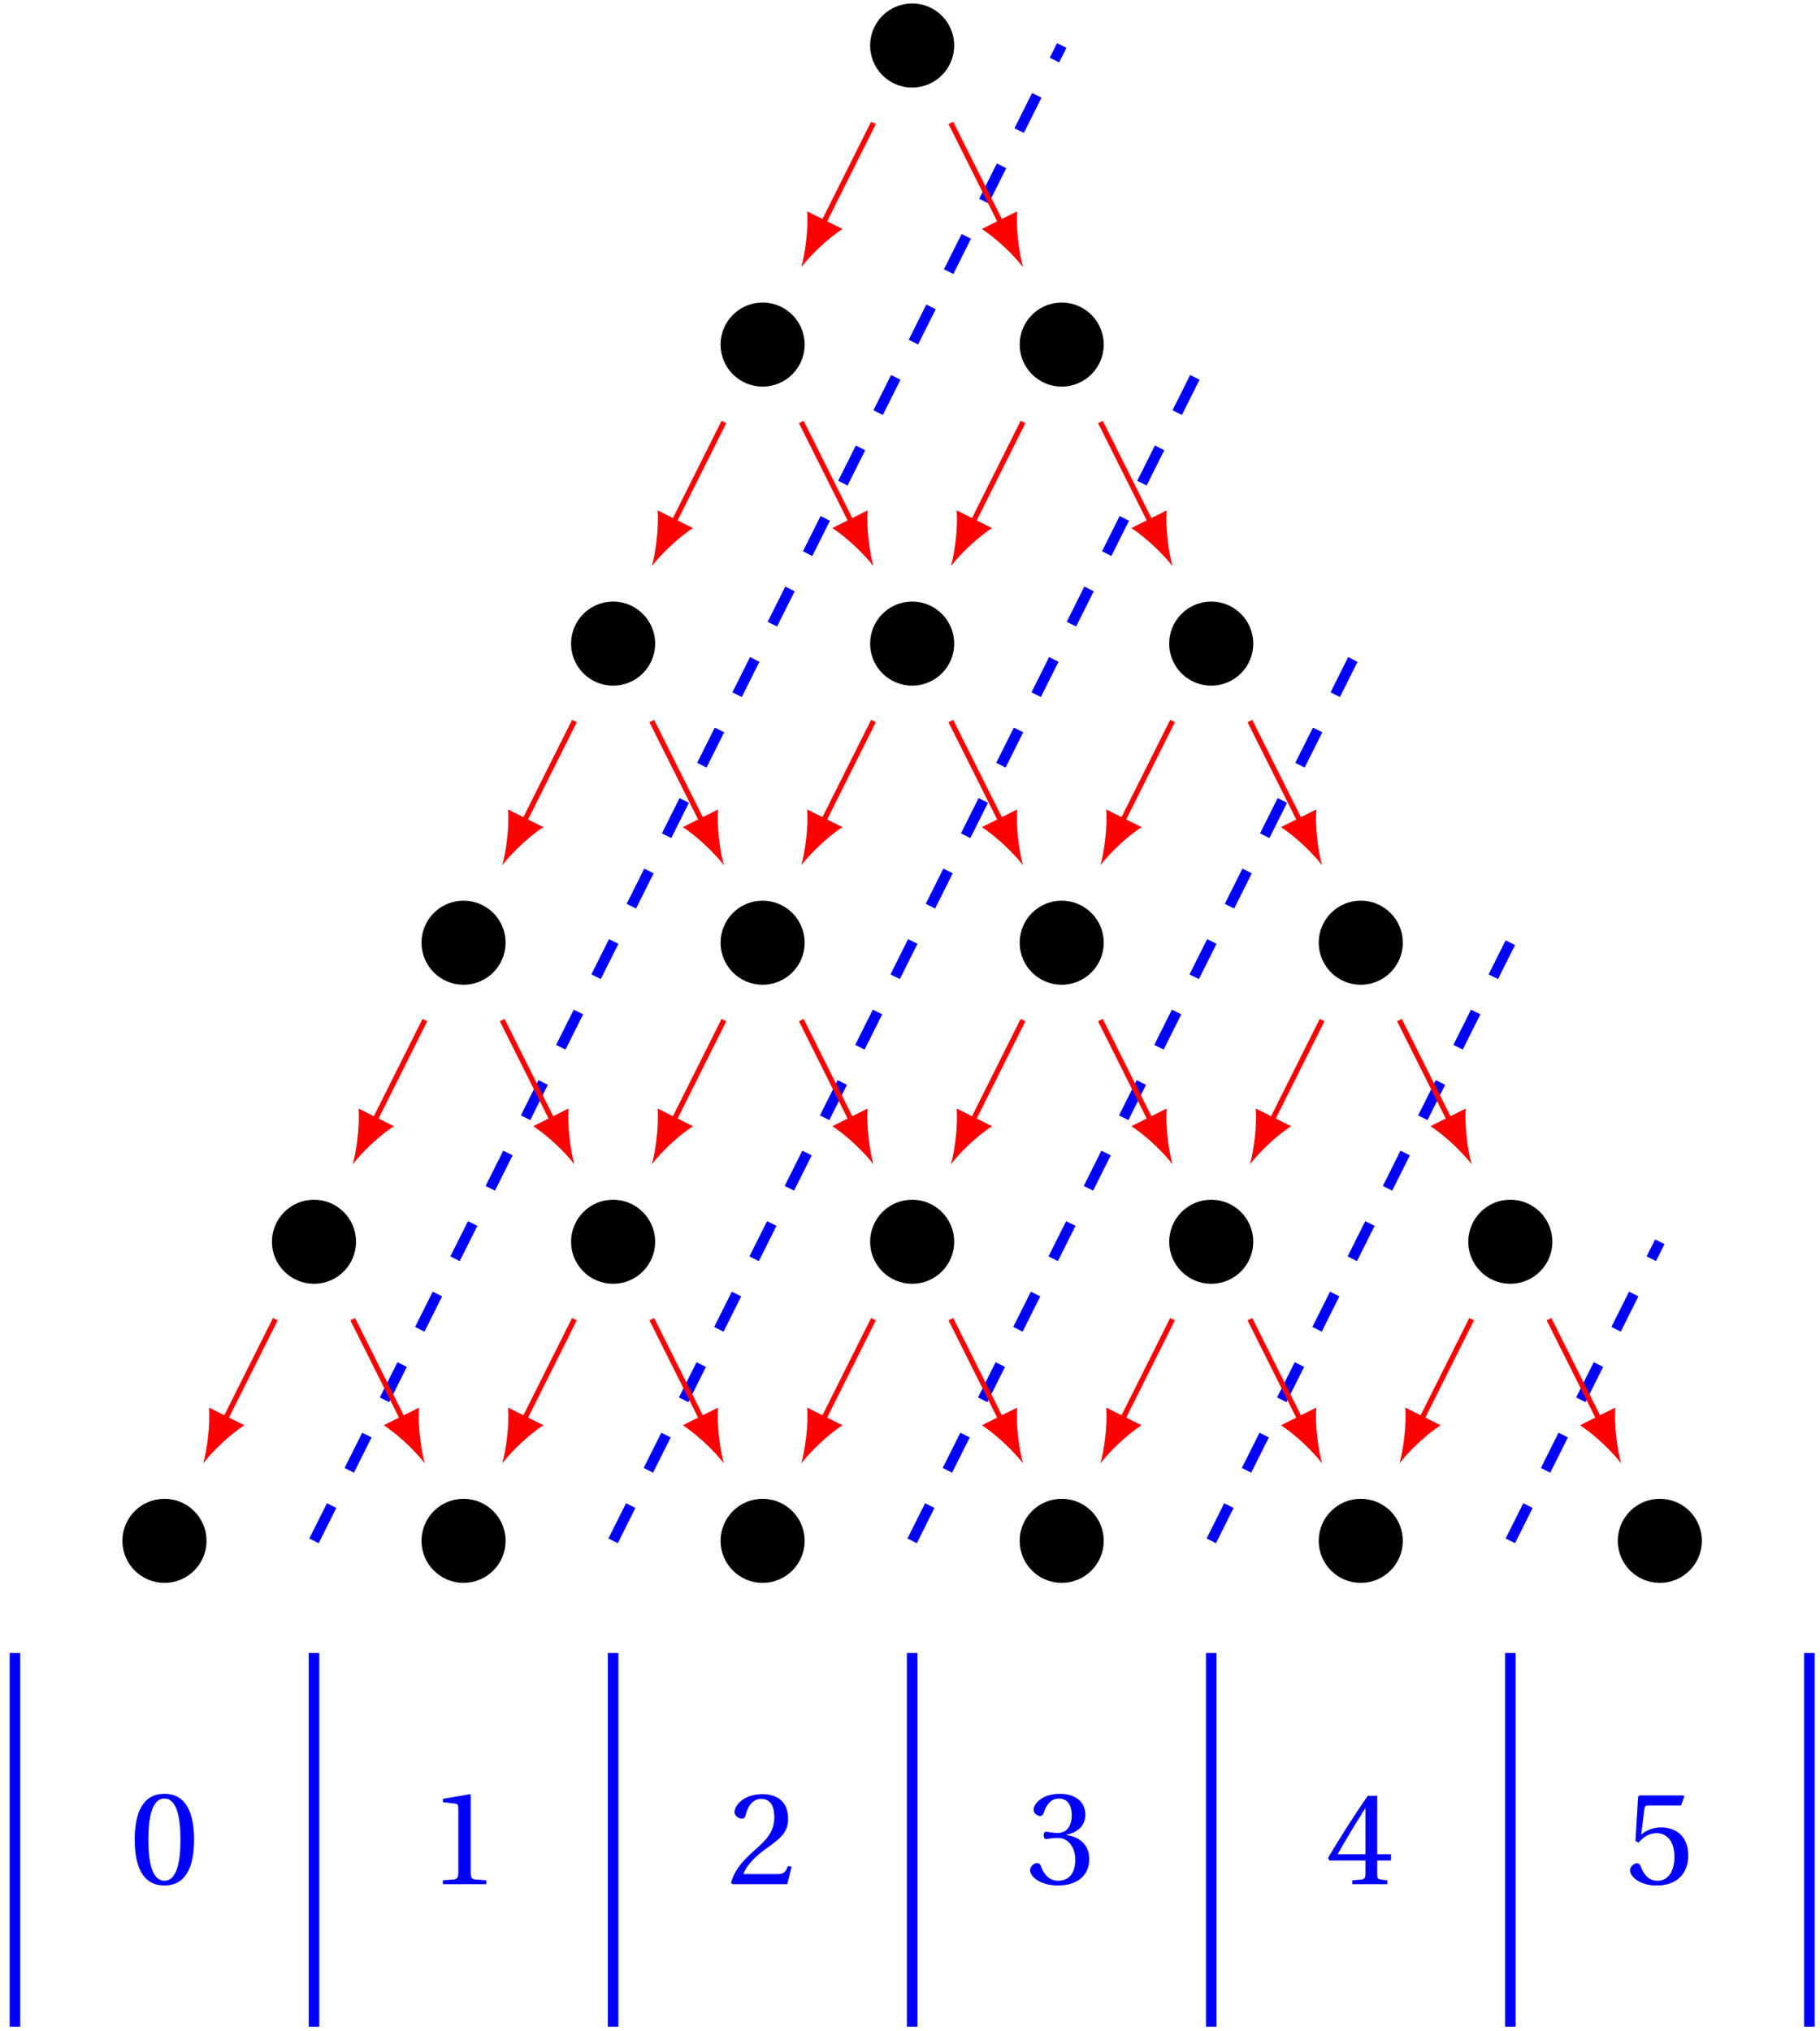 <?xml version="1.0" encoding="UTF-8"?>
<svg xmlns="http://www.w3.org/2000/svg" xmlns:xlink="http://www.w3.org/1999/xlink" width="138pt" height="154pt" viewBox="0 0 138 154" version="1.1">
<defs>
<g>
<symbol overflow="visible" id="glyph0-0">
<path style="stroke:none;" d=""/>
</symbol>
<symbol overflow="visible" id="glyph0-1">
<path style="stroke:none;" d="M 2.656 -6.469 C 3.609 -6.469 3.875 -4.984 3.875 -3.344 C 3.875 -1.719 3.609 -0.234 2.656 -0.234 C 1.703 -0.234 1.438 -1.719 1.438 -3.344 C 1.438 -4.984 1.703 -6.469 2.656 -6.469 Z M 2.656 -6.828 C 1 -6.828 0.406 -5.359 0.406 -3.344 C 0.406 -1.344 1 0.125 2.656 0.125 C 4.312 0.125 4.906 -1.344 4.906 -3.344 C 4.906 -5.359 4.312 -6.828 2.656 -6.828 Z M 2.656 -6.828 "/>
</symbol>
<symbol overflow="visible" id="glyph0-2">
<path style="stroke:none;" d="M 4.391 0 L 4.391 -0.297 L 3.547 -0.359 C 3.328 -0.375 3.203 -0.469 3.203 -0.859 L 3.203 -6.766 L 3.156 -6.828 L 1.094 -6.469 L 1.094 -6.219 L 2.031 -6.109 C 2.203 -6.094 2.266 -6.016 2.266 -5.719 L 2.266 -0.859 C 2.266 -0.656 2.234 -0.547 2.172 -0.469 C 2.125 -0.406 2.047 -0.375 1.938 -0.359 L 1.094 -0.297 L 1.094 0 Z M 4.391 0 "/>
</symbol>
<symbol overflow="visible" id="glyph0-3">
<path style="stroke:none;" d="M 4.859 -1.328 L 4.578 -1.375 C 4.375 -0.828 4.172 -0.766 3.766 -0.766 L 1.203 -0.766 C 1.359 -1.281 1.953 -2 2.891 -2.672 C 3.859 -3.375 4.594 -3.828 4.594 -4.953 C 4.594 -6.344 3.672 -6.828 2.625 -6.828 C 1.25 -6.828 0.531 -5.984 0.531 -5.469 C 0.531 -5.125 0.906 -4.969 1.078 -4.969 C 1.266 -4.969 1.328 -5.062 1.375 -5.234 C 1.531 -5.922 1.922 -6.469 2.547 -6.469 C 3.328 -6.469 3.547 -5.812 3.547 -5.078 C 3.547 -4.016 3 -3.406 2.125 -2.641 C 0.891 -1.562 0.469 -0.875 0.266 -0.094 L 0.375 0 L 4.531 0 Z M 4.859 -1.328 "/>
</symbol>
<symbol overflow="visible" id="glyph0-4">
<path style="stroke:none;" d="M 1.297 -3.672 C 1.297 -3.5 1.359 -3.391 1.484 -3.391 C 1.609 -3.391 1.875 -3.484 2.359 -3.484 C 3.203 -3.484 3.688 -2.719 3.688 -1.844 C 3.688 -0.656 3.094 -0.234 2.391 -0.234 C 1.719 -0.234 1.297 -0.734 1.109 -1.297 C 1.047 -1.484 0.938 -1.578 0.797 -1.578 C 0.625 -1.578 0.266 -1.391 0.266 -1.016 C 0.266 -0.594 0.969 0.125 2.375 0.125 C 3.828 0.125 4.75 -0.609 4.75 -1.891 C 4.75 -3.234 3.594 -3.641 3.047 -3.688 L 3.047 -3.734 C 3.578 -3.828 4.453 -4.219 4.453 -5.219 C 4.453 -6.328 3.578 -6.828 2.5 -6.828 C 1.188 -6.828 0.531 -6.062 0.531 -5.625 C 0.531 -5.312 0.875 -5.141 1.016 -5.141 C 1.156 -5.141 1.234 -5.219 1.281 -5.344 C 1.5 -6.031 1.875 -6.469 2.438 -6.469 C 3.234 -6.469 3.422 -5.766 3.422 -5.203 C 3.422 -4.609 3.203 -3.859 2.359 -3.859 C 1.875 -3.859 1.609 -3.953 1.484 -3.953 C 1.359 -3.953 1.297 -3.859 1.297 -3.672 Z M 1.297 -3.672 "/>
</symbol>
<symbol overflow="visible" id="glyph0-5">
<path style="stroke:none;" d="M 3.016 -1.797 L 3.016 -0.766 C 3.016 -0.438 2.906 -0.375 2.656 -0.344 L 2.016 -0.297 L 2.016 0 L 4.672 0 L 4.672 -0.297 L 4.219 -0.344 C 3.984 -0.375 3.906 -0.438 3.906 -0.766 L 3.906 -1.797 L 4.953 -1.797 L 4.953 -2.266 L 3.906 -2.266 L 3.906 -6.703 L 3.188 -6.703 C 2.234 -5.312 1.109 -3.578 0.188 -2 L 0.281 -1.797 Z M 0.906 -2.266 C 1.516 -3.359 2.219 -4.516 2.984 -5.734 L 3.016 -5.734 L 3.016 -2.266 Z M 0.906 -2.266 "/>
</symbol>
<symbol overflow="visible" id="glyph0-6">
<path style="stroke:none;" d="M 4.266 -5.938 L 4.516 -6.625 L 4.469 -6.703 L 1.109 -6.703 L 1.016 -6.609 L 0.812 -3.25 L 1.047 -3.125 C 1.469 -3.609 1.891 -3.844 2.422 -3.844 C 3.062 -3.844 3.766 -3.375 3.766 -2.047 C 3.766 -1.016 3.344 -0.234 2.484 -0.234 C 1.781 -0.234 1.422 -0.75 1.219 -1.312 C 1.156 -1.469 1.078 -1.562 0.938 -1.562 C 0.734 -1.562 0.406 -1.359 0.406 -1.016 C 0.406 -0.562 1.109 0.125 2.406 0.125 C 4.062 0.125 4.812 -0.875 4.812 -2.156 C 4.812 -3.562 3.938 -4.281 2.734 -4.281 C 2.188 -4.281 1.594 -4.047 1.281 -3.75 L 1.25 -3.766 L 1.484 -5.641 C 1.516 -5.891 1.578 -5.938 1.781 -5.938 Z M 4.266 -5.938 "/>
</symbol>
</g>
</defs>
<g id="surface1">
<path style="fill-rule:nonzero;fill:rgb(0%,0%,0%);fill-opacity:1;stroke-width:0.399;stroke-linecap:butt;stroke-linejoin:miter;stroke:rgb(0%,0%,0%);stroke-opacity:1;stroke-miterlimit:10;" d="M 2.988 136.067 C 2.988 137.715 1.652 139.055 0 139.055 C -1.652 139.055 -2.988 137.715 -2.988 136.067 C -2.988 134.414 -1.652 133.075 0 133.075 C 1.652 133.075 2.988 134.414 2.988 136.067 Z M 2.988 136.067 " transform="matrix(1,0,0,-1,69.164,139.516)"/>
<path style="fill-rule:nonzero;fill:rgb(0%,0%,0%);fill-opacity:1;stroke-width:0.399;stroke-linecap:butt;stroke-linejoin:miter;stroke:rgb(0%,0%,0%);stroke-opacity:1;stroke-miterlimit:10;" d="M -8.351 113.387 C -8.351 115.039 -9.687 116.375 -11.34 116.375 C -12.988 116.375 -14.328 115.039 -14.328 113.387 C -14.328 111.739 -12.988 110.399 -11.34 110.399 C -9.687 110.399 -8.351 111.739 -8.351 113.387 Z M -8.351 113.387 " transform="matrix(1,0,0,-1,69.164,139.516)"/>
<path style="fill-rule:nonzero;fill:rgb(0%,0%,0%);fill-opacity:1;stroke-width:0.399;stroke-linecap:butt;stroke-linejoin:miter;stroke:rgb(0%,0%,0%);stroke-opacity:1;stroke-miterlimit:10;" d="M 14.328 113.387 C 14.328 115.039 12.988 116.375 11.34 116.375 C 9.688 116.375 8.352 115.039 8.352 113.387 C 8.352 111.739 9.688 110.399 11.34 110.399 C 12.988 110.399 14.328 111.739 14.328 113.387 Z M 14.328 113.387 " transform="matrix(1,0,0,-1,69.164,139.516)"/>
<path style="fill-rule:nonzero;fill:rgb(0%,0%,0%);fill-opacity:1;stroke-width:0.399;stroke-linecap:butt;stroke-linejoin:miter;stroke:rgb(0%,0%,0%);stroke-opacity:1;stroke-miterlimit:10;" d="M -19.687 90.711 C -19.687 92.36 -21.027 93.7 -22.676 93.7 C -24.328 93.7 -25.664 92.36 -25.664 90.711 C -25.664 89.059 -24.328 87.723 -22.676 87.723 C -21.027 87.723 -19.687 89.059 -19.687 90.711 Z M -19.687 90.711 " transform="matrix(1,0,0,-1,69.164,139.516)"/>
<path style="fill-rule:nonzero;fill:rgb(0%,0%,0%);fill-opacity:1;stroke-width:0.399;stroke-linecap:butt;stroke-linejoin:miter;stroke:rgb(0%,0%,0%);stroke-opacity:1;stroke-miterlimit:10;" d="M 2.988 90.711 C 2.988 92.36 1.652 93.7 0 93.7 C -1.652 93.7 -2.988 92.36 -2.988 90.711 C -2.988 89.059 -1.652 87.723 0 87.723 C 1.652 87.723 2.988 89.059 2.988 90.711 Z M 2.988 90.711 " transform="matrix(1,0,0,-1,69.164,139.516)"/>
<path style="fill-rule:nonzero;fill:rgb(0%,0%,0%);fill-opacity:1;stroke-width:0.399;stroke-linecap:butt;stroke-linejoin:miter;stroke:rgb(0%,0%,0%);stroke-opacity:1;stroke-miterlimit:10;" d="M 25.664 90.711 C 25.664 92.36 24.328 93.7 22.676 93.7 C 21.027 93.7 19.688 92.36 19.688 90.711 C 19.688 89.059 21.027 87.723 22.676 87.723 C 24.328 87.723 25.664 89.059 25.664 90.711 Z M 25.664 90.711 " transform="matrix(1,0,0,-1,69.164,139.516)"/>
<path style="fill-rule:nonzero;fill:rgb(0%,0%,0%);fill-opacity:1;stroke-width:0.399;stroke-linecap:butt;stroke-linejoin:miter;stroke:rgb(0%,0%,0%);stroke-opacity:1;stroke-miterlimit:10;" d="M -31.027 68.032 C -31.027 69.684 -32.363 71.02 -34.016 71.02 C -35.668 71.02 -37.004 69.684 -37.004 68.032 C -37.004 66.383 -35.668 65.043 -34.016 65.043 C -32.363 65.043 -31.027 66.383 -31.027 68.032 Z M -31.027 68.032 " transform="matrix(1,0,0,-1,69.164,139.516)"/>
<path style="fill-rule:nonzero;fill:rgb(0%,0%,0%);fill-opacity:1;stroke-width:0.399;stroke-linecap:butt;stroke-linejoin:miter;stroke:rgb(0%,0%,0%);stroke-opacity:1;stroke-miterlimit:10;" d="M -8.351 68.032 C -8.351 69.684 -9.687 71.02 -11.34 71.02 C -12.988 71.02 -14.328 69.684 -14.328 68.032 C -14.328 66.383 -12.988 65.043 -11.34 65.043 C -9.687 65.043 -8.351 66.383 -8.351 68.032 Z M -8.351 68.032 " transform="matrix(1,0,0,-1,69.164,139.516)"/>
<path style="fill-rule:nonzero;fill:rgb(0%,0%,0%);fill-opacity:1;stroke-width:0.399;stroke-linecap:butt;stroke-linejoin:miter;stroke:rgb(0%,0%,0%);stroke-opacity:1;stroke-miterlimit:10;" d="M 14.328 68.032 C 14.328 69.684 12.988 71.02 11.34 71.02 C 9.688 71.02 8.352 69.684 8.352 68.032 C 8.352 66.383 9.688 65.043 11.34 65.043 C 12.988 65.043 14.328 66.383 14.328 68.032 Z M 14.328 68.032 " transform="matrix(1,0,0,-1,69.164,139.516)"/>
<path style="fill-rule:nonzero;fill:rgb(0%,0%,0%);fill-opacity:1;stroke-width:0.399;stroke-linecap:butt;stroke-linejoin:miter;stroke:rgb(0%,0%,0%);stroke-opacity:1;stroke-miterlimit:10;" d="M 37.004 68.032 C 37.004 69.684 35.668 71.02 34.016 71.02 C 32.363 71.02 31.027 69.684 31.027 68.032 C 31.027 66.383 32.363 65.043 34.016 65.043 C 35.668 65.043 37.004 66.383 37.004 68.032 Z M 37.004 68.032 " transform="matrix(1,0,0,-1,69.164,139.516)"/>
<path style="fill-rule:nonzero;fill:rgb(0%,0%,0%);fill-opacity:1;stroke-width:0.399;stroke-linecap:butt;stroke-linejoin:miter;stroke:rgb(0%,0%,0%);stroke-opacity:1;stroke-miterlimit:10;" d="M -42.367 45.356 C -42.367 47.004 -43.703 48.344 -45.355 48.344 C -47.004 48.344 -48.344 47.004 -48.344 45.356 C -48.344 43.703 -47.004 42.368 -45.355 42.368 C -43.703 42.368 -42.367 43.703 -42.367 45.356 Z M -42.367 45.356 " transform="matrix(1,0,0,-1,69.164,139.516)"/>
<path style="fill-rule:nonzero;fill:rgb(0%,0%,0%);fill-opacity:1;stroke-width:0.399;stroke-linecap:butt;stroke-linejoin:miter;stroke:rgb(0%,0%,0%);stroke-opacity:1;stroke-miterlimit:10;" d="M -19.687 45.356 C -19.687 47.004 -21.027 48.344 -22.676 48.344 C -24.328 48.344 -25.664 47.004 -25.664 45.356 C -25.664 43.703 -24.328 42.368 -22.676 42.368 C -21.027 42.368 -19.687 43.703 -19.687 45.356 Z M -19.687 45.356 " transform="matrix(1,0,0,-1,69.164,139.516)"/>
<path style="fill-rule:nonzero;fill:rgb(0%,0%,0%);fill-opacity:1;stroke-width:0.399;stroke-linecap:butt;stroke-linejoin:miter;stroke:rgb(0%,0%,0%);stroke-opacity:1;stroke-miterlimit:10;" d="M 2.988 45.356 C 2.988 47.004 1.652 48.344 0 48.344 C -1.652 48.344 -2.988 47.004 -2.988 45.356 C -2.988 43.703 -1.652 42.368 0 42.368 C 1.652 42.368 2.988 43.703 2.988 45.356 Z M 2.988 45.356 " transform="matrix(1,0,0,-1,69.164,139.516)"/>
<path style="fill-rule:nonzero;fill:rgb(0%,0%,0%);fill-opacity:1;stroke-width:0.399;stroke-linecap:butt;stroke-linejoin:miter;stroke:rgb(0%,0%,0%);stroke-opacity:1;stroke-miterlimit:10;" d="M 25.664 45.356 C 25.664 47.004 24.328 48.344 22.676 48.344 C 21.027 48.344 19.688 47.004 19.688 45.356 C 19.688 43.703 21.027 42.368 22.676 42.368 C 24.328 42.368 25.664 43.703 25.664 45.356 Z M 25.664 45.356 " transform="matrix(1,0,0,-1,69.164,139.516)"/>
<path style="fill-rule:nonzero;fill:rgb(0%,0%,0%);fill-opacity:1;stroke-width:0.399;stroke-linecap:butt;stroke-linejoin:miter;stroke:rgb(0%,0%,0%);stroke-opacity:1;stroke-miterlimit:10;" d="M 48.344 45.356 C 48.344 47.004 47.004 48.344 45.356 48.344 C 43.703 48.344 42.367 47.004 42.367 45.356 C 42.367 43.703 43.703 42.368 45.356 42.368 C 47.004 42.368 48.344 43.703 48.344 45.356 Z M 48.344 45.356 " transform="matrix(1,0,0,-1,69.164,139.516)"/>
<path style="fill-rule:nonzero;fill:rgb(0%,0%,0%);fill-opacity:1;stroke-width:0.399;stroke-linecap:butt;stroke-linejoin:miter;stroke:rgb(0%,0%,0%);stroke-opacity:1;stroke-miterlimit:10;" d="M -53.703 22.676 C -53.703 24.328 -55.043 25.664 -56.691 25.664 C -58.344 25.664 -59.684 24.328 -59.684 22.676 C -59.684 21.028 -58.344 19.688 -56.691 19.688 C -55.043 19.688 -53.703 21.028 -53.703 22.676 Z M -53.703 22.676 " transform="matrix(1,0,0,-1,69.164,139.516)"/>
<path style="fill-rule:nonzero;fill:rgb(0%,0%,0%);fill-opacity:1;stroke-width:0.399;stroke-linecap:butt;stroke-linejoin:miter;stroke:rgb(0%,0%,0%);stroke-opacity:1;stroke-miterlimit:10;" d="M -31.027 22.676 C -31.027 24.328 -32.363 25.664 -34.016 25.664 C -35.668 25.664 -37.004 24.328 -37.004 22.676 C -37.004 21.028 -35.668 19.688 -34.016 19.688 C -32.363 19.688 -31.027 21.028 -31.027 22.676 Z M -31.027 22.676 " transform="matrix(1,0,0,-1,69.164,139.516)"/>
<path style="fill-rule:nonzero;fill:rgb(0%,0%,0%);fill-opacity:1;stroke-width:0.399;stroke-linecap:butt;stroke-linejoin:miter;stroke:rgb(0%,0%,0%);stroke-opacity:1;stroke-miterlimit:10;" d="M -8.351 22.676 C -8.351 24.328 -9.687 25.664 -11.34 25.664 C -12.988 25.664 -14.328 24.328 -14.328 22.676 C -14.328 21.028 -12.988 19.688 -11.34 19.688 C -9.687 19.688 -8.351 21.028 -8.351 22.676 Z M -8.351 22.676 " transform="matrix(1,0,0,-1,69.164,139.516)"/>
<path style="fill-rule:nonzero;fill:rgb(0%,0%,0%);fill-opacity:1;stroke-width:0.399;stroke-linecap:butt;stroke-linejoin:miter;stroke:rgb(0%,0%,0%);stroke-opacity:1;stroke-miterlimit:10;" d="M 14.328 22.676 C 14.328 24.328 12.988 25.664 11.34 25.664 C 9.688 25.664 8.352 24.328 8.352 22.676 C 8.352 21.028 9.688 19.688 11.34 19.688 C 12.988 19.688 14.328 21.028 14.328 22.676 Z M 14.328 22.676 " transform="matrix(1,0,0,-1,69.164,139.516)"/>
<path style="fill-rule:nonzero;fill:rgb(0%,0%,0%);fill-opacity:1;stroke-width:0.399;stroke-linecap:butt;stroke-linejoin:miter;stroke:rgb(0%,0%,0%);stroke-opacity:1;stroke-miterlimit:10;" d="M 37.004 22.676 C 37.004 24.328 35.668 25.664 34.016 25.664 C 32.363 25.664 31.027 24.328 31.027 22.676 C 31.027 21.028 32.363 19.688 34.016 19.688 C 35.668 19.688 37.004 21.028 37.004 22.676 Z M 37.004 22.676 " transform="matrix(1,0,0,-1,69.164,139.516)"/>
<path style="fill-rule:nonzero;fill:rgb(0%,0%,0%);fill-opacity:1;stroke-width:0.399;stroke-linecap:butt;stroke-linejoin:miter;stroke:rgb(0%,0%,0%);stroke-opacity:1;stroke-miterlimit:10;" d="M 59.68 22.676 C 59.68 24.328 58.344 25.664 56.691 25.664 C 55.043 25.664 53.703 24.328 53.703 22.676 C 53.703 21.028 55.043 19.688 56.691 19.688 C 58.344 19.688 59.68 21.028 59.68 22.676 Z M 59.68 22.676 " transform="matrix(1,0,0,-1,69.164,139.516)"/>
<path style="fill:none;stroke-width:0.797;stroke-linecap:butt;stroke-linejoin:miter;stroke:rgb(0%,0%,100%);stroke-opacity:1;stroke-miterlimit:10;" d="M -68.031 14.172 L -68.031 -14.171 " transform="matrix(1,0,0,-1,69.164,139.516)"/>
<path style="fill:none;stroke-width:0.797;stroke-linecap:butt;stroke-linejoin:miter;stroke:rgb(0%,0%,100%);stroke-opacity:1;stroke-miterlimit:10;" d="M -45.355 14.172 L -45.355 -14.171 " transform="matrix(1,0,0,-1,69.164,139.516)"/>
<g style="fill:rgb(0%,0%,100%);fill-opacity:1;">
  <use xlink:href="#glyph0-1" x="9.809" y="142.849"/>
</g>
<path style="fill:none;stroke-width:0.797;stroke-linecap:butt;stroke-linejoin:miter;stroke:rgb(0%,0%,100%);stroke-opacity:1;stroke-miterlimit:10;" d="M -22.676 14.172 L -22.676 -14.171 " transform="matrix(1,0,0,-1,69.164,139.516)"/>
<g style="fill:rgb(0%,0%,100%);fill-opacity:1;">
  <use xlink:href="#glyph0-2" x="32.486" y="142.876"/>
</g>
<path style="fill:none;stroke-width:0.797;stroke-linecap:butt;stroke-linejoin:miter;stroke:rgb(0%,0%,100%);stroke-opacity:1;stroke-miterlimit:10;" d="M 0 14.172 L 0 -14.171 " transform="matrix(1,0,0,-1,69.164,139.516)"/>
<g style="fill:rgb(0%,0%,100%);fill-opacity:1;">
  <use xlink:href="#glyph0-3" x="55.164" y="142.876"/>
</g>
<path style="fill:none;stroke-width:0.797;stroke-linecap:butt;stroke-linejoin:miter;stroke:rgb(0%,0%,100%);stroke-opacity:1;stroke-miterlimit:10;" d="M 22.676 14.172 L 22.676 -14.171 " transform="matrix(1,0,0,-1,69.164,139.516)"/>
<g style="fill:rgb(0%,0%,100%);fill-opacity:1;">
  <use xlink:href="#glyph0-4" x="77.841" y="142.849"/>
</g>
<path style="fill:none;stroke-width:0.797;stroke-linecap:butt;stroke-linejoin:miter;stroke:rgb(0%,0%,100%);stroke-opacity:1;stroke-miterlimit:10;" d="M 45.356 14.172 L 45.356 -14.171 " transform="matrix(1,0,0,-1,69.164,139.516)"/>
<g style="fill:rgb(0%,0%,100%);fill-opacity:1;">
  <use xlink:href="#glyph0-5" x="100.518" y="142.876"/>
</g>
<path style="fill:none;stroke-width:0.797;stroke-linecap:butt;stroke-linejoin:miter;stroke:rgb(0%,0%,100%);stroke-opacity:1;stroke-miterlimit:10;" d="M 68.031 14.172 L 68.031 -14.171 " transform="matrix(1,0,0,-1,69.164,139.516)"/>
<g style="fill:rgb(0%,0%,100%);fill-opacity:1;">
  <use xlink:href="#glyph0-6" x="123.195" y="142.849"/>
</g>
<path style="fill:none;stroke-width:0.797;stroke-linecap:butt;stroke-linejoin:miter;stroke:rgb(0%,0%,100%);stroke-opacity:1;stroke-dasharray:2.989,2.989;stroke-miterlimit:10;" d="M -45.355 22.676 L 11.34 136.067 " transform="matrix(1,0,0,-1,69.164,139.516)"/>
<path style="fill:none;stroke-width:0.797;stroke-linecap:butt;stroke-linejoin:miter;stroke:rgb(0%,0%,100%);stroke-opacity:1;stroke-dasharray:2.989,2.989;stroke-miterlimit:10;" d="M -22.676 22.676 L 22.676 113.387 " transform="matrix(1,0,0,-1,69.164,139.516)"/>
<path style="fill:none;stroke-width:0.797;stroke-linecap:butt;stroke-linejoin:miter;stroke:rgb(0%,0%,100%);stroke-opacity:1;stroke-dasharray:2.989,2.989;stroke-miterlimit:10;" d="M 0 22.676 L 34.016 90.711 " transform="matrix(1,0,0,-1,69.164,139.516)"/>
<path style="fill:none;stroke-width:0.797;stroke-linecap:butt;stroke-linejoin:miter;stroke:rgb(0%,0%,100%);stroke-opacity:1;stroke-dasharray:2.989,2.989;stroke-miterlimit:10;" d="M 22.68 22.676 L 45.356 68.032 " transform="matrix(1,0,0,-1,69.164,139.516)"/>
<path style="fill:none;stroke-width:0.797;stroke-linecap:butt;stroke-linejoin:miter;stroke:rgb(0%,0%,100%);stroke-opacity:1;stroke-dasharray:2.989,2.989;stroke-miterlimit:10;" d="M 45.356 22.676 L 56.691 45.356 " transform="matrix(1,0,0,-1,69.164,139.516)"/>
<path style="fill:none;stroke-width:0.399;stroke-linecap:butt;stroke-linejoin:miter;stroke:rgb(100%,0%,0%);stroke-opacity:1;stroke-miterlimit:10;" d="M 2.934 130.196 L 6.801 122.465 " transform="matrix(1,0,0,-1,69.164,139.516)"/>
<path style=" stroke:none;fill-rule:nonzero;fill:rgb(100%,0%,0%);fill-opacity:1;" d="M 77.57 20.262 C 77.273 19.219 77.035 17.41 77.121 16.027 L 74.449 17.363 C 75.609 18.121 76.914 19.398 77.57 20.262 "/>
<path style="fill:none;stroke-width:0.399;stroke-linecap:butt;stroke-linejoin:miter;stroke:rgb(100%,0%,0%);stroke-opacity:1;stroke-miterlimit:10;" d="M -2.934 130.196 L -6.801 122.465 " transform="matrix(1,0,0,-1,69.164,139.516)"/>
<path style=" stroke:none;fill-rule:nonzero;fill:rgb(100%,0%,0%);fill-opacity:1;" d="M 60.758 20.262 C 61.414 19.398 62.719 18.121 63.879 17.363 L 61.203 16.027 C 61.293 17.41 61.055 19.219 60.758 20.262 "/>
<path style="fill:none;stroke-width:0.399;stroke-linecap:butt;stroke-linejoin:miter;stroke:rgb(100%,0%,0%);stroke-opacity:1;stroke-miterlimit:10;" d="M -8.406 107.52 L -4.539 99.786 " transform="matrix(1,0,0,-1,69.164,139.516)"/>
<path style=" stroke:none;fill-rule:nonzero;fill:rgb(100%,0%,0%);fill-opacity:1;" d="M 66.23 42.938 C 65.934 41.898 65.695 40.086 65.785 38.703 L 63.113 40.043 C 64.27 40.801 65.578 42.074 66.23 42.938 "/>
<path style="fill:none;stroke-width:0.399;stroke-linecap:butt;stroke-linejoin:miter;stroke:rgb(100%,0%,0%);stroke-opacity:1;stroke-miterlimit:10;" d="M -14.273 107.52 L -18.141 99.786 " transform="matrix(1,0,0,-1,69.164,139.516)"/>
<path style=" stroke:none;fill-rule:nonzero;fill:rgb(100%,0%,0%);fill-opacity:1;" d="M 49.422 42.938 C 50.074 42.074 51.383 40.801 52.539 40.043 L 49.867 38.703 C 49.957 40.086 49.719 41.898 49.422 42.938 "/>
<path style="fill:none;stroke-width:0.399;stroke-linecap:butt;stroke-linejoin:miter;stroke:rgb(100%,0%,0%);stroke-opacity:1;stroke-miterlimit:10;" d="M 14.274 107.52 L 18.141 99.786 " transform="matrix(1,0,0,-1,69.164,139.516)"/>
<path style=" stroke:none;fill-rule:nonzero;fill:rgb(100%,0%,0%);fill-opacity:1;" d="M 88.906 42.938 C 88.609 41.898 88.371 40.086 88.461 38.703 L 85.789 40.043 C 86.945 40.801 88.254 42.074 88.906 42.938 "/>
<path style="fill:none;stroke-width:0.399;stroke-linecap:butt;stroke-linejoin:miter;stroke:rgb(100%,0%,0%);stroke-opacity:1;stroke-miterlimit:10;" d="M 8.406 107.52 L 4.539 99.786 " transform="matrix(1,0,0,-1,69.164,139.516)"/>
<path style=" stroke:none;fill-rule:nonzero;fill:rgb(100%,0%,0%);fill-opacity:1;" d="M 72.098 42.938 C 72.75 42.074 74.059 40.801 75.215 40.043 L 72.543 38.703 C 72.633 40.086 72.395 41.898 72.098 42.938 "/>
<path style="fill:none;stroke-width:0.399;stroke-linecap:butt;stroke-linejoin:miter;stroke:rgb(100%,0%,0%);stroke-opacity:1;stroke-miterlimit:10;" d="M -19.742 84.84 L -15.875 77.11 " transform="matrix(1,0,0,-1,69.164,139.516)"/>
<path style=" stroke:none;fill-rule:nonzero;fill:rgb(100%,0%,0%);fill-opacity:1;" d="M 54.891 65.613 C 54.594 64.574 54.355 62.762 54.445 61.383 L 51.773 62.719 C 52.93 63.477 54.238 64.754 54.891 65.613 "/>
<path style="fill:none;stroke-width:0.399;stroke-linecap:butt;stroke-linejoin:miter;stroke:rgb(100%,0%,0%);stroke-opacity:1;stroke-miterlimit:10;" d="M -25.609 84.84 L -29.477 77.11 " transform="matrix(1,0,0,-1,69.164,139.516)"/>
<path style=" stroke:none;fill-rule:nonzero;fill:rgb(100%,0%,0%);fill-opacity:1;" d="M 38.082 65.613 C 38.734 64.754 40.043 63.477 41.199 62.719 L 38.527 61.383 C 38.617 62.762 38.379 64.574 38.082 65.613 "/>
<path style="fill:none;stroke-width:0.399;stroke-linecap:butt;stroke-linejoin:miter;stroke:rgb(100%,0%,0%);stroke-opacity:1;stroke-miterlimit:10;" d="M 2.934 84.84 L 6.801 77.11 " transform="matrix(1,0,0,-1,69.164,139.516)"/>
<path style=" stroke:none;fill-rule:nonzero;fill:rgb(100%,0%,0%);fill-opacity:1;" d="M 77.57 65.613 C 77.273 64.574 77.035 62.762 77.121 61.383 L 74.449 62.719 C 75.609 63.477 76.914 64.754 77.57 65.613 "/>
<path style="fill:none;stroke-width:0.399;stroke-linecap:butt;stroke-linejoin:miter;stroke:rgb(100%,0%,0%);stroke-opacity:1;stroke-miterlimit:10;" d="M -2.934 84.84 L -6.801 77.11 " transform="matrix(1,0,0,-1,69.164,139.516)"/>
<path style=" stroke:none;fill-rule:nonzero;fill:rgb(100%,0%,0%);fill-opacity:1;" d="M 60.758 65.613 C 61.414 64.754 62.719 63.477 63.879 62.719 L 61.203 61.383 C 61.293 62.762 61.055 64.574 60.758 65.613 "/>
<path style="fill:none;stroke-width:0.399;stroke-linecap:butt;stroke-linejoin:miter;stroke:rgb(100%,0%,0%);stroke-opacity:1;stroke-miterlimit:10;" d="M 25.609 84.84 L 29.477 77.11 " transform="matrix(1,0,0,-1,69.164,139.516)"/>
<path style=" stroke:none;fill-rule:nonzero;fill:rgb(100%,0%,0%);fill-opacity:1;" d="M 100.246 65.613 C 99.949 64.574 99.711 62.762 99.801 61.383 L 97.129 62.719 C 98.285 63.477 99.594 64.754 100.246 65.613 "/>
<path style="fill:none;stroke-width:0.399;stroke-linecap:butt;stroke-linejoin:miter;stroke:rgb(100%,0%,0%);stroke-opacity:1;stroke-miterlimit:10;" d="M 19.742 84.84 L 15.875 77.11 " transform="matrix(1,0,0,-1,69.164,139.516)"/>
<path style=" stroke:none;fill-rule:nonzero;fill:rgb(100%,0%,0%);fill-opacity:1;" d="M 83.438 65.613 C 84.09 64.754 85.398 63.477 86.555 62.719 L 83.883 61.383 C 83.973 62.762 83.734 64.574 83.438 65.613 "/>
<path style="fill:none;stroke-width:0.399;stroke-linecap:butt;stroke-linejoin:miter;stroke:rgb(100%,0%,0%);stroke-opacity:1;stroke-miterlimit:10;" d="M -31.082 62.164 L -27.215 54.43 " transform="matrix(1,0,0,-1,69.164,139.516)"/>
<path style=" stroke:none;fill-rule:nonzero;fill:rgb(100%,0%,0%);fill-opacity:1;" d="M 43.555 88.293 C 43.258 87.254 43.02 85.441 43.105 84.059 L 40.434 85.398 C 41.594 86.152 42.898 87.43 43.555 88.293 "/>
<path style="fill:none;stroke-width:0.399;stroke-linecap:butt;stroke-linejoin:miter;stroke:rgb(100%,0%,0%);stroke-opacity:1;stroke-miterlimit:10;" d="M -36.949 62.164 L -40.816 54.43 " transform="matrix(1,0,0,-1,69.164,139.516)"/>
<path style=" stroke:none;fill-rule:nonzero;fill:rgb(100%,0%,0%);fill-opacity:1;" d="M 26.742 88.293 C 27.398 87.43 28.703 86.152 29.863 85.398 L 27.188 84.059 C 27.277 85.441 27.039 87.254 26.742 88.293 "/>
<path style="fill:none;stroke-width:0.399;stroke-linecap:butt;stroke-linejoin:miter;stroke:rgb(100%,0%,0%);stroke-opacity:1;stroke-miterlimit:10;" d="M -8.406 62.164 L -4.539 54.43 " transform="matrix(1,0,0,-1,69.164,139.516)"/>
<path style=" stroke:none;fill-rule:nonzero;fill:rgb(100%,0%,0%);fill-opacity:1;" d="M 66.23 88.293 C 65.934 87.254 65.695 85.441 65.785 84.059 L 63.113 85.398 C 64.27 86.152 65.578 87.43 66.23 88.293 "/>
<path style="fill:none;stroke-width:0.399;stroke-linecap:butt;stroke-linejoin:miter;stroke:rgb(100%,0%,0%);stroke-opacity:1;stroke-miterlimit:10;" d="M -14.273 62.164 L -18.141 54.43 " transform="matrix(1,0,0,-1,69.164,139.516)"/>
<path style=" stroke:none;fill-rule:nonzero;fill:rgb(100%,0%,0%);fill-opacity:1;" d="M 49.422 88.293 C 50.074 87.43 51.383 86.152 52.539 85.398 L 49.867 84.059 C 49.957 85.441 49.719 87.254 49.422 88.293 "/>
<path style="fill:none;stroke-width:0.399;stroke-linecap:butt;stroke-linejoin:miter;stroke:rgb(100%,0%,0%);stroke-opacity:1;stroke-miterlimit:10;" d="M 14.274 62.164 L 18.141 54.43 " transform="matrix(1,0,0,-1,69.164,139.516)"/>
<path style=" stroke:none;fill-rule:nonzero;fill:rgb(100%,0%,0%);fill-opacity:1;" d="M 88.906 88.293 C 88.609 87.254 88.371 85.441 88.461 84.059 L 85.789 85.398 C 86.945 86.152 88.254 87.43 88.906 88.293 "/>
<path style="fill:none;stroke-width:0.399;stroke-linecap:butt;stroke-linejoin:miter;stroke:rgb(100%,0%,0%);stroke-opacity:1;stroke-miterlimit:10;" d="M 8.406 62.164 L 4.539 54.43 " transform="matrix(1,0,0,-1,69.164,139.516)"/>
<path style=" stroke:none;fill-rule:nonzero;fill:rgb(100%,0%,0%);fill-opacity:1;" d="M 72.098 88.293 C 72.75 87.43 74.059 86.152 75.215 85.398 L 72.543 84.059 C 72.633 85.441 72.395 87.254 72.098 88.293 "/>
<path style="fill:none;stroke-width:0.399;stroke-linecap:butt;stroke-linejoin:miter;stroke:rgb(100%,0%,0%);stroke-opacity:1;stroke-miterlimit:10;" d="M 36.949 62.164 L 40.816 54.43 " transform="matrix(1,0,0,-1,69.164,139.516)"/>
<path style=" stroke:none;fill-rule:nonzero;fill:rgb(100%,0%,0%);fill-opacity:1;" d="M 111.586 88.293 C 111.289 87.254 111.051 85.441 111.137 84.059 L 108.465 85.398 C 109.625 86.152 110.93 87.43 111.586 88.293 "/>
<path style="fill:none;stroke-width:0.399;stroke-linecap:butt;stroke-linejoin:miter;stroke:rgb(100%,0%,0%);stroke-opacity:1;stroke-miterlimit:10;" d="M 31.082 62.164 L 27.215 54.43 " transform="matrix(1,0,0,-1,69.164,139.516)"/>
<path style=" stroke:none;fill-rule:nonzero;fill:rgb(100%,0%,0%);fill-opacity:1;" d="M 94.773 88.293 C 95.43 87.43 96.734 86.152 97.895 85.398 L 95.219 84.059 C 95.309 85.441 95.07 87.254 94.773 88.293 "/>
<path style="fill:none;stroke-width:0.399;stroke-linecap:butt;stroke-linejoin:miter;stroke:rgb(100%,0%,0%);stroke-opacity:1;stroke-miterlimit:10;" d="M -42.422 39.485 L -38.555 31.754 " transform="matrix(1,0,0,-1,69.164,139.516)"/>
<path style=" stroke:none;fill-rule:nonzero;fill:rgb(100%,0%,0%);fill-opacity:1;" d="M 32.215 110.969 C 31.918 109.93 31.68 108.117 31.77 106.738 L 29.098 108.074 C 30.254 108.832 31.562 110.109 32.215 110.969 "/>
<path style="fill:none;stroke-width:0.399;stroke-linecap:butt;stroke-linejoin:miter;stroke:rgb(100%,0%,0%);stroke-opacity:1;stroke-miterlimit:10;" d="M -48.289 39.485 L -52.156 31.754 " transform="matrix(1,0,0,-1,69.164,139.516)"/>
<path style=" stroke:none;fill-rule:nonzero;fill:rgb(100%,0%,0%);fill-opacity:1;" d="M 15.406 110.969 C 16.059 110.109 17.367 108.832 18.523 108.074 L 15.852 106.738 C 15.941 108.117 15.703 109.93 15.406 110.969 "/>
<path style="fill:none;stroke-width:0.399;stroke-linecap:butt;stroke-linejoin:miter;stroke:rgb(100%,0%,0%);stroke-opacity:1;stroke-miterlimit:10;" d="M -19.742 39.485 L -15.875 31.754 " transform="matrix(1,0,0,-1,69.164,139.516)"/>
<path style=" stroke:none;fill-rule:nonzero;fill:rgb(100%,0%,0%);fill-opacity:1;" d="M 54.891 110.969 C 54.594 109.93 54.355 108.117 54.445 106.738 L 51.773 108.074 C 52.93 108.832 54.238 110.109 54.891 110.969 "/>
<path style="fill:none;stroke-width:0.399;stroke-linecap:butt;stroke-linejoin:miter;stroke:rgb(100%,0%,0%);stroke-opacity:1;stroke-miterlimit:10;" d="M -25.609 39.485 L -29.477 31.754 " transform="matrix(1,0,0,-1,69.164,139.516)"/>
<path style=" stroke:none;fill-rule:nonzero;fill:rgb(100%,0%,0%);fill-opacity:1;" d="M 38.082 110.969 C 38.734 110.109 40.043 108.832 41.199 108.074 L 38.527 106.738 C 38.617 108.117 38.379 109.93 38.082 110.969 "/>
<path style="fill:none;stroke-width:0.399;stroke-linecap:butt;stroke-linejoin:miter;stroke:rgb(100%,0%,0%);stroke-opacity:1;stroke-miterlimit:10;" d="M 2.934 39.485 L 6.801 31.754 " transform="matrix(1,0,0,-1,69.164,139.516)"/>
<path style=" stroke:none;fill-rule:nonzero;fill:rgb(100%,0%,0%);fill-opacity:1;" d="M 77.57 110.969 C 77.273 109.93 77.035 108.117 77.121 106.738 L 74.449 108.074 C 75.609 108.832 76.914 110.109 77.57 110.969 "/>
<path style="fill:none;stroke-width:0.399;stroke-linecap:butt;stroke-linejoin:miter;stroke:rgb(100%,0%,0%);stroke-opacity:1;stroke-miterlimit:10;" d="M -2.934 39.485 L -6.801 31.754 " transform="matrix(1,0,0,-1,69.164,139.516)"/>
<path style=" stroke:none;fill-rule:nonzero;fill:rgb(100%,0%,0%);fill-opacity:1;" d="M 60.758 110.969 C 61.414 110.109 62.719 108.832 63.879 108.074 L 61.203 106.738 C 61.293 108.117 61.055 109.93 60.758 110.969 "/>
<path style="fill:none;stroke-width:0.399;stroke-linecap:butt;stroke-linejoin:miter;stroke:rgb(100%,0%,0%);stroke-opacity:1;stroke-miterlimit:10;" d="M 25.609 39.485 L 29.477 31.754 " transform="matrix(1,0,0,-1,69.164,139.516)"/>
<path style=" stroke:none;fill-rule:nonzero;fill:rgb(100%,0%,0%);fill-opacity:1;" d="M 100.246 110.969 C 99.949 109.93 99.711 108.117 99.801 106.738 L 97.129 108.074 C 98.285 108.832 99.594 110.109 100.246 110.969 "/>
<path style="fill:none;stroke-width:0.399;stroke-linecap:butt;stroke-linejoin:miter;stroke:rgb(100%,0%,0%);stroke-opacity:1;stroke-miterlimit:10;" d="M 19.742 39.485 L 15.875 31.754 " transform="matrix(1,0,0,-1,69.164,139.516)"/>
<path style=" stroke:none;fill-rule:nonzero;fill:rgb(100%,0%,0%);fill-opacity:1;" d="M 83.438 110.969 C 84.09 110.109 85.398 108.832 86.555 108.074 L 83.883 106.738 C 83.973 108.117 83.734 109.93 83.438 110.969 "/>
<path style="fill:none;stroke-width:0.399;stroke-linecap:butt;stroke-linejoin:miter;stroke:rgb(100%,0%,0%);stroke-opacity:1;stroke-miterlimit:10;" d="M 48.289 39.485 L 52.156 31.754 " transform="matrix(1,0,0,-1,69.164,139.516)"/>
<path style=" stroke:none;fill-rule:nonzero;fill:rgb(100%,0%,0%);fill-opacity:1;" d="M 122.922 110.969 C 122.625 109.93 122.387 108.117 122.477 106.738 L 119.805 108.074 C 120.961 108.832 122.27 110.109 122.922 110.969 "/>
<path style="fill:none;stroke-width:0.399;stroke-linecap:butt;stroke-linejoin:miter;stroke:rgb(100%,0%,0%);stroke-opacity:1;stroke-miterlimit:10;" d="M 42.422 39.485 L 38.555 31.754 " transform="matrix(1,0,0,-1,69.164,139.516)"/>
<path style=" stroke:none;fill-rule:nonzero;fill:rgb(100%,0%,0%);fill-opacity:1;" d="M 106.113 110.969 C 106.766 110.109 108.074 108.832 109.23 108.074 L 106.559 106.738 C 106.648 108.117 106.41 109.93 106.113 110.969 "/>
</g>
</svg>
<!--Rendered by QuickLaTeX.com-->